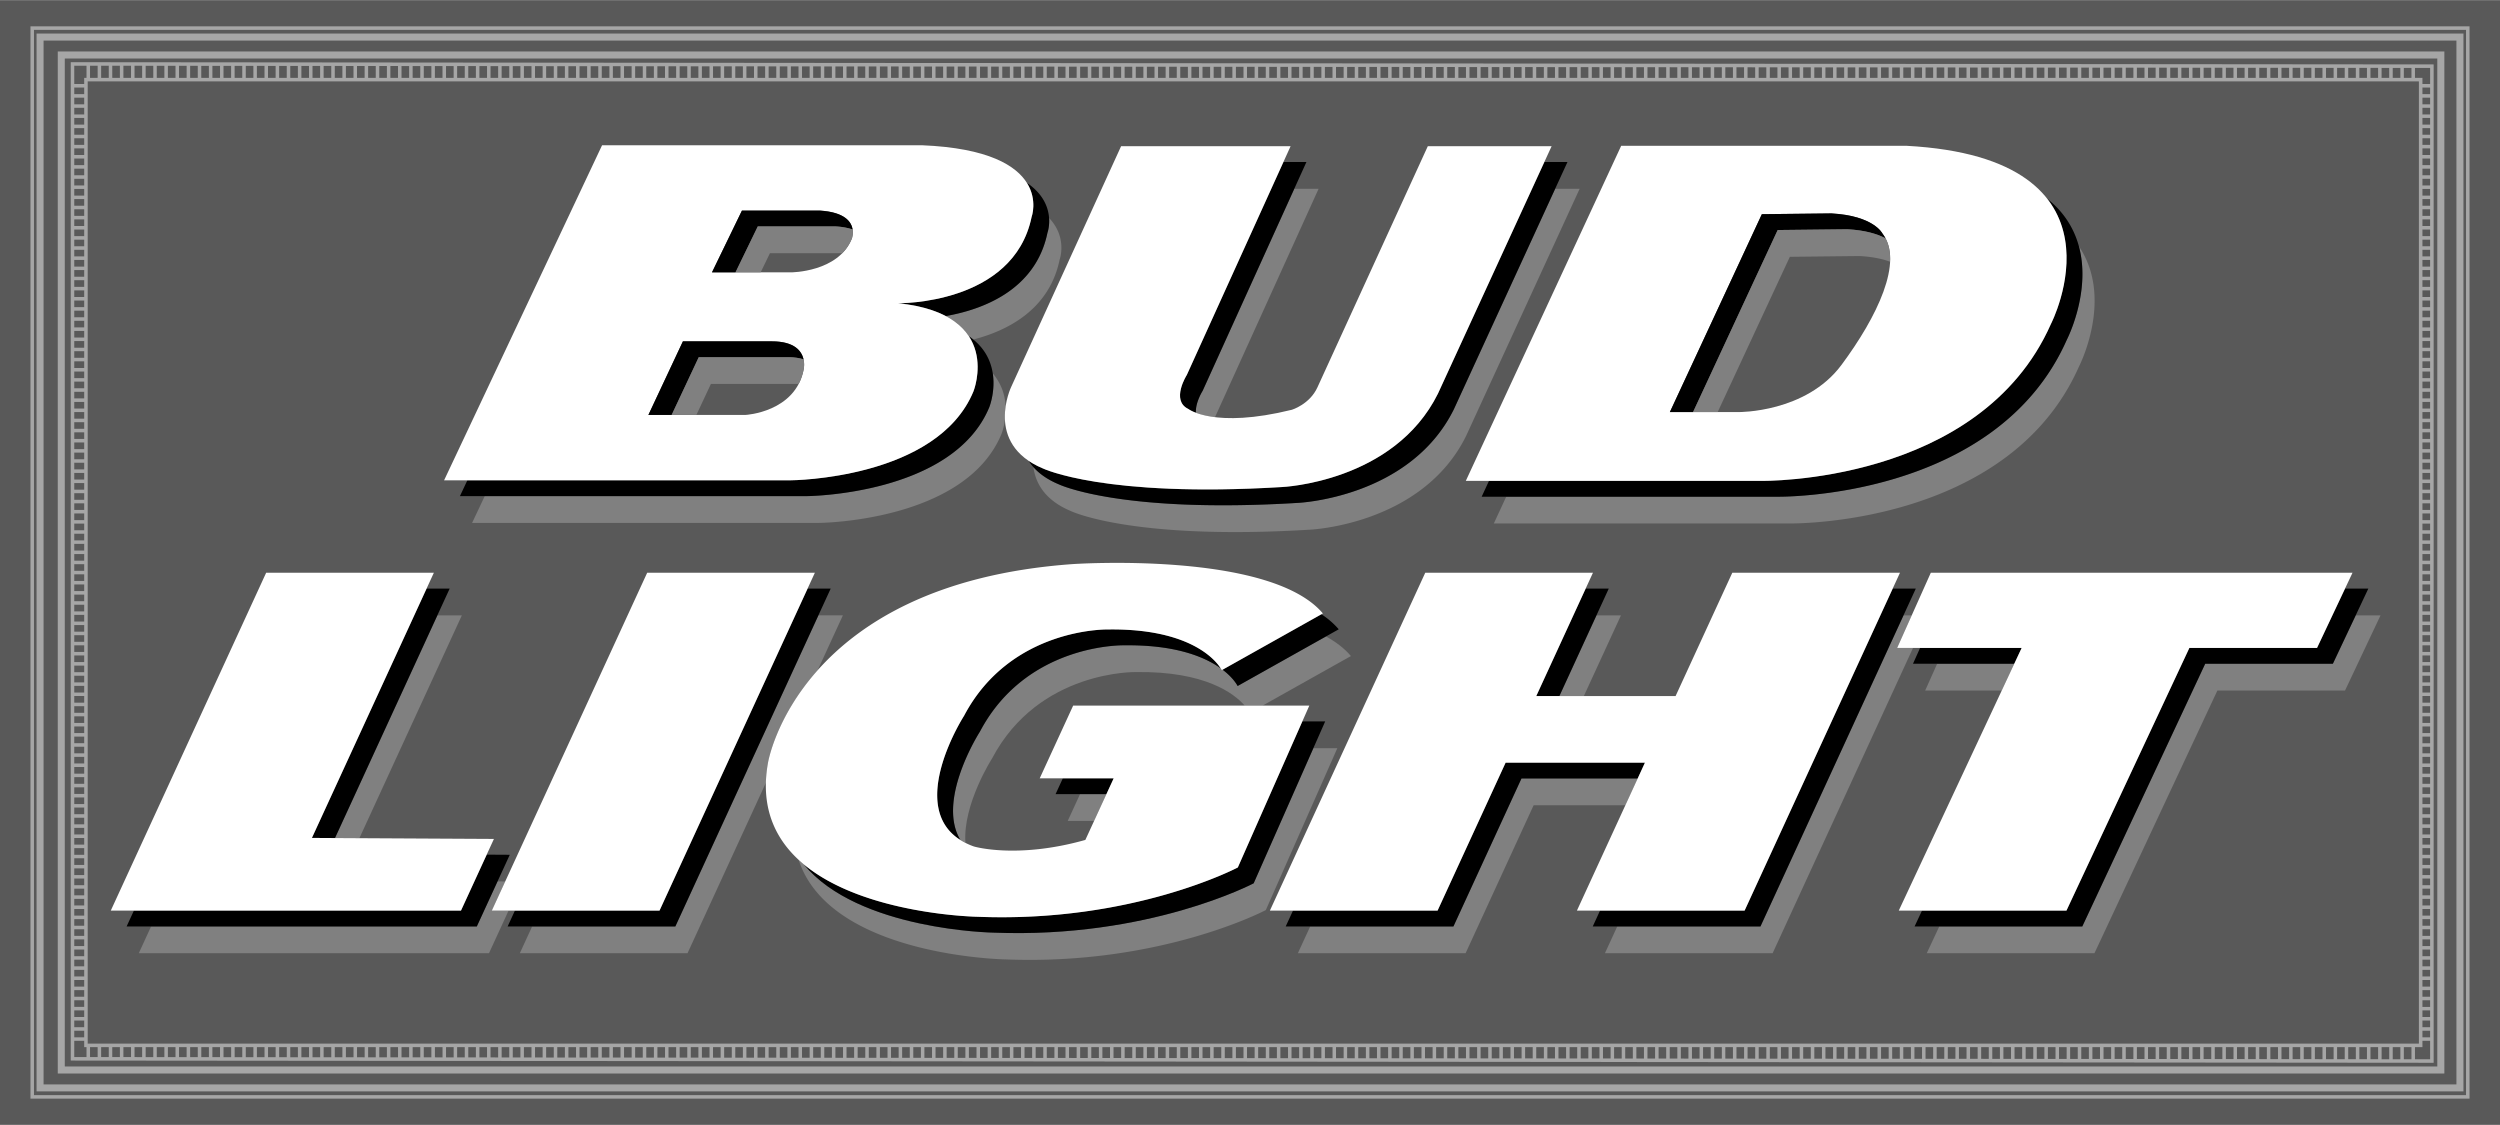 <svg xmlns="http://www.w3.org/2000/svg" width="2500" height="1125" viewBox="0 0 129.604 58.309"><path fill="#595959" d="M0 0h129.604v58.309H0z"/><path fill="#a6a6a6" d="M1.579 1.359h126.445v55.59H1.579z"/><path d="M127.843 56.767H1.761V1.542h126.082v55.225z" fill="#595959"/><path fill="#a6a6a6" d="M1.895 1.733H127.71v54.842H1.895z"/><path d="M127.345 56.211H2.259V2.098h125.086v54.113z" fill="#595959"/><path fill="#a6a6a6" d="M2.995 2.662h123.724v52.984H2.995z"/><path d="M126.354 55.282H3.359V3.027h122.995v52.255z" fill="#595959"/><path fill="#a6a6a6" d="M126.164 3.334L3.667 3.218v51.757l122.497.115z"/><path d="M125.981 4.35h-.398v-.319h-.387v-.515h.785v.834zM125.583 53.427h.398v.343h-.398v-.343zM125.583 53.244V52.9h.398v.344h-.398zM125.583 52.718v-.343h.398v.343h-.398zM125.583 52.192v-.342h.398v.343h-.398zM125.583 51.667v-.344h.398v.344h-.398zM125.583 51.142v-.344h.398v.344h-.398zM125.583 50.615v-.343h.398v.343h-.398zM125.583 50.09v-.344h.398v.344h-.398zM125.583 49.564v-.344h.398v.344h-.398zM125.583 49.038v-.344h.398v.344h-.398zM125.583 48.512v-.343h.398v.343h-.398zM125.583 47.986v-.343h.398v.343h-.398zM125.583 47.461v-.344h.398v.344h-.398zM125.583 46.935v-.343h.398v.343h-.398zM125.583 46.409v-.344h.398v.344h-.398zM125.583 45.884v-.344h.398v.344h-.398zM125.583 45.357v-.343h.398v.343h-.398zM125.583 44.832v-.344h.398v.344h-.398zM125.583 44.307v-.344h.398v.344h-.398zM125.583 43.78v-.343h.398v.343h-.398zM125.583 43.255v-.343h.398v.343h-.398zM125.583 42.729v-.344h.398v.344h-.398zM125.583 42.203v-.344h.398v.344h-.398zM125.583 41.678v-.344h.398v.344h-.398zM125.583 41.152v-.343h.398v.343h-.398zM125.583 40.626v-.344h.398v.344h-.398zM125.583 40.101v-.344h.398v.344h-.398zM125.583 39.574v-.343h.398v.343h-.398zM125.583 39.049v-.344h.398v.344h-.398zM125.583 38.523v-.343h.398v.344h-.398zM125.583 37.997v-.343h.398v.343h-.398zM125.583 37.472v-.344h.398v.344h-.398zM125.583 36.946v-.343h.398v.343h-.398zM125.583 36.42v-.343h.398v.343h-.398zM125.583 35.895v-.344h.398v.344h-.398zM125.583 35.369v-.344h.398v.344h-.398zM125.583 34.843v-.344h.398v.344h-.398zM125.583 34.317v-.344h.398v.344h-.398zM125.583 33.791v-.343h.398v.343h-.398zM125.583 33.266v-.344h.398v.344h-.398zM125.583 32.74v-.343h.398v.343h-.398zM125.583 32.214v-.343h.398v.343h-.398zM125.583 31.688v-.344h.398v.344h-.398zM125.583 31.162v-.343h.398v.343h-.398zM125.583 30.637v-.344h.398v.344h-.398zM125.583 30.111v-.344h.398v.344h-.398zM125.583 29.585v-.343h.398v.343h-.398zM125.583 29.06v-.344h.398v.344h-.398zM125.583 28.534v-.344h.398v.344h-.398zM125.583 28.008v-.343h.398v.343h-.398zM125.583 27.482v-.344h.398v.344h-.398zM125.583 26.957v-.343h.398v.343h-.398zM125.583 26.431v-.343h.398v.343h-.398zM125.583 25.905v-.344h.398v.344h-.398zM125.583 25.379v-.343h.398v.343h-.398zM125.583 24.854v-.344h.398v.343h-.398zM125.583 24.328v-.344h.398v.344h-.398zM125.583 23.802v-.344h.398v.344h-.398zM125.583 23.276v-.344h.398v.344h-.398zM125.583 22.75v-.343h.398v.343h-.398zM125.583 22.225v-.343h.398v.343h-.398zM125.583 21.699v-.344h.398v.344h-.398zM125.583 21.173v-.343h.398v.343h-.398zM125.583 20.647v-.343h.398v.343h-.398zM125.583 20.122v-.344h.398v.344h-.398zM125.583 19.596v-.343h.398v.343h-.398zM125.583 19.07v-.343h.398v.343h-.398zM125.583 18.544v-.343h.398v.343h-.398zM125.583 18.019v-.344h.398v.344h-.398zM125.583 17.493v-.344h.398v.344h-.398zM125.583 16.967v-.343h.398v.343h-.398zM125.583 16.441v-.343h.398v.343h-.398zM125.583 15.916v-.344h.398v.344h-.398zM125.583 15.39v-.343h.398v.343h-.398zM125.583 14.864v-.343h.398v.343h-.398zM125.583 14.339v-.344h.398v.344h-.398zM125.583 13.813v-.343h.398v.343h-.398zM125.583 13.287v-.344h.398v.344h-.398zM125.583 12.761v-.343h.398v.343h-.398zM125.583 12.236v-.344h.398v.344h-.398zM125.583 11.71v-.344h.398v.344h-.398zM125.583 11.184v-.343h.398v.343h-.398zM125.583 10.658v-.343h.398v.343h-.398zM125.583 10.133v-.344h.398v.344h-.398zM125.583 9.607v-.343h.398v.343h-.398zM125.583 9.081v-.343h.398v.343h-.398zM125.583 8.556v-.344h.398v.344h-.398zM125.583 8.03v-.344h.398v.344h-.398zM125.583 7.504V7.16h.398v.344h-.398zM125.583 6.978v-.343h.398v.343h-.398zM125.583 6.453v-.344h.398v.344h-.398zM125.583 5.927v-.344h.398v.344h-.398zM125.583 5.401v-.343h.398v.343h-.398zM125.583 4.875v-.343h.398v.343h-.398zM124.619 4.031v-.516h.395v.516h-.395zM124.438 4.031h-.395v-.517h.395v.517zM123.86 4.031h-.395v-.517h.395v.517zM123.284 4.031h-.395v-.518h.395v.518zM122.707 4.031h-.395v-.518h.395v.518zM122.13 4.031h-.394v-.519h.394v.519zM121.554 4.031h-.395v-.52h.395v.52zM120.978 4.031h-.395v-.52h.395v.52zM120.4 4.031h-.395v-.52h.395v.52zM119.824 4.031h-.394V3.51h.394v.521zM119.247 4.031h-.394V3.51h.394v.521zM118.671 4.031h-.395v-.522h.395v.522zM118.094 4.031h-.395v-.523h.395v.523zM117.518 4.031h-.395v-.523h.395v.523zM116.94 4.031h-.395v-.524h.395v.524zM116.364 4.031h-.395v-.524h.395v.524zM115.787 4.031h-.395v-.525h.395v.525zM115.211 4.031h-.395v-.525h.395v.525zM114.634 4.031h-.395v-.526h.395v.526zM114.058 4.031h-.395v-.527h.395v.527zM113.48 4.031h-.394v-.527h.394v.527zM112.904 4.031h-.395v-.528h.395v.528zM112.327 4.031h-.394v-.528h.394v.528zM111.751 4.031h-.395v-.529h.395v.529zM111.174 4.031h-.394v-.529h.394v.529zM110.598 4.031h-.395v-.53l.395.001v.529zM110.021 4.031h-.394v-.53h.394v.53zM109.444 4.031h-.395V3.5h.395v.531zM108.867 4.031h-.394V3.5h.394v.531zM108.291 4.031h-.395v-.532h.395v.532zM107.714 4.031h-.394v-.532h.394v.532zM107.138 4.031h-.395v-.533h.395v.533zM106.561 4.031h-.394v-.533h.394v.533zM105.984 4.031h-.395v-.534h.395v.534zM105.407 4.031h-.394v-.535h.394v.535zM104.831 4.031h-.395v-.535h.395v.535zM104.254 4.031h-.394v-.536h.394v.536zM103.678 4.031h-.395v-.536h.395v.536zM103.101 4.031h-.394v-.537h.394v.537zM102.524 4.031h-.395v-.537h.395v.537zM101.947 4.031h-.394v-.538h.394v.538zM101.371 4.031h-.395v-.539l.395.001v.538zM100.795 4.031h-.395v-.539h.395v.539zM100.218 4.031h-.395v-.54h.395v.54zM99.641 4.031h-.394v-.54h.394v.54zM99.064 4.031h-.394V3.49h.395v.541zM98.488 4.031h-.394V3.49h.394v.541zM97.911 4.031h-.395v-.542h.395v.542zM97.334 4.031h-.394v-.542h.394v.542zM96.758 4.031h-.395v-.543h.395v.543zM96.181 4.031h-.394v-.544h.394v.544zM95.604 4.031h-.394v-.544h.395v.544zM95.028 4.031h-.395v-.545h.395v.545zM94.451 4.031h-.395v-.545h.395v.545zM93.875 4.031h-.395v-.546h.394v.546zM93.298 4.031h-.395v-.546h.395v.546zM92.722 4.031h-.395v-.547h.395v.547zM92.145 4.031h-.395v-.547h.395v.547zM91.568 4.031h-.395v-.548h.395v.548zM90.991 4.031h-.395v-.549l.395.001v.548zM90.415 4.031h-.395v-.549h.395v.549zM89.838 4.031h-.395v-.55h.395v.55zM89.262 4.031h-.395v-.55h.395v.55zM88.685 4.031h-.395V3.48h.395v.551zM88.108 4.031h-.394V3.48h.394v.551zM87.531 4.031h-.394v-.552h.394v.552zM86.955 4.031h-.395v-.552l.395.001v.551zM86.378 4.031h-.394v-.552h.394v.552zM85.802 4.031h-.395v-.553h.395v.553zM85.225 4.031h-.394v-.554h.394v.554zM84.648 4.031h-.395v-.554h.395v.554zM84.071 4.031h-.395v-.555h.395v.555zM83.495 4.031H83.1v-.555h.395v.555zM82.918 4.031h-.395v-.556h.395v.556zM82.342 4.031h-.395v-.556h.395v.556zM81.765 4.031h-.394v-.557h.394v.557zM81.188 4.031h-.395v-.557h.395v.557zM80.612 4.031h-.394v-.558h.394v.558zM80.035 4.031h-.395v-.559h.395v.559zM79.458 4.031h-.394v-.56h.394v.56zM78.882 4.031h-.395v-.56h.395v.56zM78.305 4.031h-.394v-.56h.394v.56zM77.729 4.031h-.395V3.47l.395.001v.56zM77.151 4.031h-.394V3.47h.394v.561zM76.575 4.031h-.395v-.562h.395v.562zM75.998 4.031h-.394v-.562h.394v.562zM75.422 4.031h-.395v-.563h.395v.563zM74.845 4.031h-.394v-.564h.394v.564zM74.269 4.031h-.395v-.564h.395v.564zM73.691 4.031h-.394v-.565h.394v.565zM73.115 4.031h-.395v-.565h.395v.565zM72.539 4.031h-.394v-.566h.394v.566zM71.962 4.031h-.395v-.566h.395v.566zM71.385 4.031h-.394v-.567h.394v.567zM70.809 4.031h-.395v-.567h.395v.567zM70.232 4.031h-.394v-.568h.394v.568zM69.655 4.031h-.395v-.569h.395v.569zM69.079 4.031h-.395v-.569h.395v.569zM68.502 4.031h-.395v-.57h.395v.57zM67.925 4.031h-.394v-.57h.394v.57zM67.349 4.031h-.395V3.46l.395.001v.57zM66.772 4.031h-.395V3.46h.395v.571zM66.195 4.031H65.8v-.572h.395v.572zM65.619 4.031h-.395v-.573h.395v.573zM65.042 4.031h-.395v-.573h.395v.573zM64.465 4.031h-.394v-.573h.394v.573zM63.889 4.031h-.395v-.574h.395v.574zM63.312 4.031h-.394v-.574h.394v.574zM62.735 4.031h-.395v-.575h.395v.575zM62.159 4.031h-.395v-.576h.395v.576zM61.582 4.031h-.395v-.576h.395v.576zM61.005 4.031h-.395v-.577h.395v.577zM60.429 4.031h-.395v-.577h.395v.577zM59.852 4.031h-.395v-.578h.395v.578zM59.275 4.031h-.395v-.578h.395v.578zM58.698 4.031h-.395v-.579h.395v.579zM58.122 4.031h-.395v-.58l.395.001v.579zM57.545 4.031h-.395v-.58h.395v.58zM56.968 4.031h-.394V3.45h.394v.581zM56.391 4.031h-.394V3.45h.394v.581zM55.814 4.031h-.394v-.582h.395v.582zM55.238 4.031h-.395v-.582h.395v.582zM54.661 4.031h-.395v-.583h.395v.583zM54.084 4.031h-.394v-.583h.395v.583zM53.508 4.031h-.395v-.584h.395v.584zM52.931 4.031h-.395v-.584h.395v.584zM52.354 4.031h-.395v-.585h.395v.585zM51.777 4.031h-.395v-.586h.395v.586zM51.201 4.031h-.395v-.586h.395v.586zM50.624 4.031h-.395v-.587h.395v.587zM50.047 4.031h-.395v-.587h.395v.587zM49.471 4.031h-.395v-.588h.395v.588zM48.894 4.031h-.395v-.588h.395v.588zM48.317 4.031h-.395v-.589h.395v.589zM47.74 4.031h-.395v-.59h.395v.59zM47.164 4.031h-.395v-.59h.395v.59zM46.587 4.031h-.395V3.44h.395v.591zM46.01 4.031h-.395V3.44h.395v.591zM45.433 4.031h-.394v-.592h.394v.592zM44.856 4.031h-.395v-.592h.395v.592zM44.28 4.031h-.395v-.593h.395v.593zM43.703 4.031h-.395v-.593h.395v.593zM43.126 4.031h-.395v-.593h.395v.593zM42.55 4.031h-.395v-.594h.395v.594zM41.973 4.031h-.395v-.595h.395v.595zM41.396 4.031h-.395v-.595h.395v.595zM40.819 4.031h-.395v-.596h.395v.596zM40.243 4.031h-.395v-.596h.395v.596zM39.666 4.031h-.395v-.597h.395v.597zM39.089 4.031h-.394v-.597h.394v.597zM38.512 4.031h-.394v-.598h.394v.598zM37.936 4.031h-.395v-.598h.395v.598zM37.359 4.031h-.395v-.6h.395v.6zM36.782 4.031h-.395v-.6h.395v.6zM36.205 4.031h-.395v-.6h.395v.6zM35.629 4.031h-.395V3.43h.395v.601zM35.052 4.031h-.395V3.43h.395v.601zM34.475 4.031h-.395v-.602h.395v.602zM33.898 4.031h-.395v-.602h.395v.602zM33.322 4.031h-.395v-.603h.395v.603zM32.745 4.031h-.395v-.604h.395v.604zM32.168 4.031h-.395v-.604h.395v.604zM31.592 4.031h-.395v-.605h.395v.605zM31.015 4.031h-.395v-.605h.395v.605zM30.438 4.031h-.395v-.606h.395v.606zM29.861 4.031h-.395v-.606h.395v.606zM29.285 4.031h-.395v-.607h.395v.607zM28.708 4.031h-.395v-.607h.395v.607zM28.131 4.031h-.395v-.608h.395v.608zM27.554 4.031h-.394v-.608h.394v.608zM26.978 4.031h-.395v-.609h.395v.609zM26.401 4.031h-.395v-.61h.395v.61zM25.824 4.031h-.394v-.61h.395v.61zM25.248 4.031h-.395V3.42h.395v.611zM24.671 4.031h-.395V3.42h.395v.611zM24.094 4.031h-.395v-.612h.395v.612zM23.517 4.031h-.395v-.613h.395v.613zM22.94 4.031h-.395v-.613h.395v.613zM22.363 4.031h-.394v-.614h.394v.614zM21.787 4.031h-.395v-.614h.395v.614zM21.21 4.031h-.395v-.614h.395v.614zM20.633 4.031h-.395v-.615h.395v.615zM20.057 4.031h-.395v-.615h.395v.615zM19.48 4.031h-.395v-.616h.395v.616zM18.903 4.031h-.395v-.617h.395v.617zM18.326 4.031h-.395v-.617h.395v.617zM17.75 4.031h-.395v-.618h.395v.618zM17.173 4.031h-.395v-.618h.395v.618zM16.596 4.031h-.395v-.619h.395v.619zM16.02 4.031h-.395v-.62h.395v.62zM15.443 4.031h-.395v-.62h.395v.62zM14.866 4.031h-.395V3.41h.395v.621zM14.289 4.031h-.395V3.41h.395v.621zM13.713 4.031h-.395v-.622h.395v.622zM13.136 4.031h-.395v-.622h.395v.622zM12.559 4.031h-.395v-.623h.395v.623zM11.982 4.031h-.395v-.623h.395v.623zM11.406 4.031h-.395v-.624h.395v.624zM10.829 4.031h-.395v-.624h.395v.624zM10.252 4.031h-.395v-.625h.395v.625zM9.675 4.031h-.394v-.626h.394v.626zM9.099 4.031h-.395v-.626h.395v.626zM8.522 4.031h-.395v-.627h.395v.627zM7.945 4.031h-.394v-.627h.395v.627zM7.368 4.031h-.394v-.628h.395v.628zM6.792 4.031h-.395v-.628h.395v.628zM6.215 4.031H5.82v-.629h.395v.629zM5.638 4.031h-.394v-.629h.395v.629zM5.062 4.031h-.395v-.63h.395v.63zM5.062 54.277v.516h-.395v-.516h.395zM5.244 54.277h.395v.517h-.395v-.517zM5.82 54.277h.395v.517H5.82v-.517zM6.397 54.277h.395v.518h-.395v-.518zM6.974 54.277h.395v.519l-.395-.001v-.518zM7.551 54.277h.395v.519h-.395v-.519zM8.127 54.277h.395v.52l-.395-.001v-.519zM8.704 54.277h.395v.52h-.395v-.52zM9.281 54.277h.394v.521l-.394-.001v-.52zM9.857 54.277h.395v.521h-.395v-.521zM10.435 54.277h.395v.521h-.395v-.521zM11.011 54.277h.395v.521h-.395v-.521zM11.588 54.277h.395v.523h-.395v-.523zM12.165 54.277h.395v.523l-.395-.001v-.522zM12.741 54.277h.395v.523h-.395v-.523zM13.318 54.277h.395v.524h-.395v-.524zM13.895 54.277h.395v.524h-.395v-.524zM14.472 54.277h.395v.525h-.395v-.525zM15.048 54.277h.395v.526h-.395v-.526zM15.625 54.277h.395v.526h-.395v-.526zM16.202 54.277h.395v.526h-.395v-.526zM16.778 54.277h.395v.527h-.395v-.527zM17.355 54.277h.395v.528h-.395v-.528zM17.932 54.277h.395v.528h-.395v-.528zM18.509 54.277h.395v.529l-.395-.001v-.528zM19.085 54.277h.395v.529h-.395v-.529zM19.662 54.277h.395v.53h-.395v-.53zM20.239 54.277h.395v.53h-.395v-.53zM20.815 54.277h.395v.531h-.395v-.531zM21.393 54.277h.395v.532h-.395v-.532zM21.969 54.277h.394v.532h-.394v-.532zM22.546 54.277h.395v.533l-.395-.001v-.532zM23.123 54.277h.395v.533h-.395v-.533zM23.699 54.277h.395v.534h-.395v-.534zM24.276 54.277h.395v.535h-.395v-.535zM24.853 54.277h.395v.535h-.395v-.535zM25.43 54.277h.395v.536l-.395-.001v-.535zM26.006 54.277h.395v.536h-.395v-.536zM26.583 54.277h.395v.536h-.395v-.536zM27.16 54.277h.394v.537h-.394v-.537zM27.736 54.277h.395v.538l-.395-.001v-.537zM28.313 54.277h.395v.539h-.395v-.539zM28.89 54.277h.395v.539h-.395v-.539zM29.467 54.277h.395v.539h-.395v-.539zM30.043 54.277h.395v.54h-.395v-.54zM30.62 54.277h.395v.54h-.395v-.54zM31.197 54.277h.395v.541h-.395v-.541zM31.773 54.277h.395v.542l-.395-.001v-.541zM32.351 54.277h.395v.542h-.395v-.542zM32.927 54.277h.395v.543h-.395v-.543zM33.504 54.277h.395v.543h-.395v-.543zM34.081 54.277h.395v.544h-.395v-.544zM34.657 54.277h.395v.544h-.395v-.544zM35.234 54.277h.395v.545h-.395v-.545zM35.811 54.277h.395v.546l-.395-.001v-.545zM36.388 54.277h.395v.546h-.395v-.546zM36.964 54.277h.395v.547h-.395v-.547zM37.541 54.277h.395v.547h-.395v-.547zM38.118 54.277h.394v.548l-.394-.001v-.547zM38.695 54.277h.394v.548h-.394v-.548zM39.271 54.277h.395v.549l-.395-.001v-.548zM39.848 54.277h.395v.549h-.395v-.549zM40.425 54.277h.395v.55h-.395v-.55zM41.001 54.277h.395v.551l-.395-.001v-.55zM41.578 54.277h.395v.551h-.395v-.551zM42.155 54.277h.395v.552l-.395-.001v-.551zM42.732 54.277h.395v.552h-.395v-.552zM43.309 54.277h.395v.553h-.395v-.553zM43.885 54.277h.395v.553h-.395v-.553zM44.462 54.277h.395v.554h-.395v-.554zM45.039 54.277h.394v.555l-.394-.001v-.554zM45.615 54.277h.395v.555h-.395v-.555zM46.192 54.277h.395v.556l-.395-.001v-.555zM46.769 54.277h.395v.556h-.395v-.556zM47.346 54.277h.395v.556h-.395v-.556zM47.922 54.277h.395v.557h-.395v-.557zM48.499 54.277h.395v.558l-.395-.001v-.557zM49.076 54.277h.395v.559l-.395-.001v-.558zM49.652 54.277h.395v.559h-.395v-.559zM50.229 54.277h.395v.56l-.395-.001v-.559zM50.806 54.277h.395v.56h-.395v-.56zM51.383 54.277h.395v.561l-.395-.001v-.56zM51.959 54.277h.395v.561h-.395v-.561zM52.536 54.277h.395v.562h-.395v-.562zM53.113 54.277h.395v.562h-.395v-.562zM53.69 54.277h.395v.562h-.395v-.562zM54.267 54.277h.395v.563h-.395v-.563zM54.843 54.277h.395v.563h-.395v-.563zM55.42 54.277h.395v.564l-.395-.001v-.563zM55.997 54.277h.394v.564h-.394v-.564zM56.574 54.277h.394v.565h-.394v-.565zM57.15 54.277h.395v.565h-.395v-.565zM57.727 54.277h.395v.566l-.395-.001v-.565zM58.304 54.277h.395v.567h-.395v-.567zM58.88 54.277h.395v.567h-.395v-.567zM59.457 54.277h.395v.568l-.395-.001v-.567zM60.034 54.277h.395v.568h-.395v-.568zM60.611 54.277h.395v.569l-.395-.001v-.568zM61.188 54.277h.395v.569h-.395v-.569zM61.764 54.277h.395v.57h-.395v-.57zM62.341 54.277h.395v.57h-.395v-.57zM62.918 54.277h.394v.571h-.394v-.571zM63.494 54.277h.395v.571h-.395v-.571zM64.071 54.277h.394v.572h-.394v-.572zM64.647 54.277h.395v.573l-.395-.001v-.572zM65.225 54.277h.395v.573h-.395v-.573zM65.801 54.277h.395v.574h-.395v-.574zM66.378 54.277h.395v.574h-.395v-.574zM66.954 54.277h.395v.575h-.395v-.575zM67.531 54.277h.394v.575h-.394v-.575zM68.107 54.277h.395v.576l-.395-.001v-.575zM68.685 54.277h.395v.577h-.395v-.577zM69.261 54.277h.395v.577h-.395v-.577zM69.838 54.277h.394v.578l-.394-.001v-.577zM70.414 54.277h.395v.579h-.395v-.579zM70.991 54.277h.394v.579h-.394v-.579zM71.567 54.277h.395v.579h-.395v-.579zM72.145 54.277h.394v.58l-.394-.001v-.579zM72.721 54.277h.395v.581h-.395v-.581zM73.298 54.277h.394v.581h-.394v-.581zM73.874 54.277h.395v.582l-.395-.001v-.581zM74.451 54.277h.394v.582h-.394v-.582zM75.027 54.277h.395v.583h-.395v-.583zM75.604 54.277h.394v.583h-.394v-.583zM76.181 54.277h.395v.584l-.395-.001v-.583zM76.757 54.277h.394v.584h-.394v-.584zM77.334 54.277h.395v.585h-.395v-.585zM77.911 54.277h.394v.586l-.394-.001v-.585zM78.487 54.277h.395v.586h-.395v-.586zM79.064 54.277h.394v.587h-.394v-.587zM79.641 54.277h.395v.587h-.395v-.587zM80.218 54.277h.394v.588h-.394v-.588zM80.794 54.277h.395v.588h-.395v-.588zM81.371 54.277h.394v.589l-.394-.001v-.588zM81.947 54.277h.395v.589h-.395v-.589zM82.523 54.277h.395v.59h-.395v-.59zM83.101 54.277h.395v.591l-.395-.001v-.59zM83.677 54.277h.395v.591h-.395v-.591zM84.254 54.277h.395v.591h-.395v-.591zM84.831 54.277h.394v.592h-.394v-.592zM85.407 54.277h.395v.593l-.395-.001v-.592zM85.984 54.277h.394v.593h-.394v-.593zM86.561 54.277h.395v.594h-.395v-.594zM87.137 54.277h.394v.595l-.394-.001v-.594zM87.714 54.277h.394v.595h-.394v-.595zM88.29 54.277h.395v.596l-.395-.001v-.595zM88.867 54.277h.395v.596h-.395v-.596zM89.443 54.277h.395v.597h-.395v-.597zM90.021 54.277h.395v.597h-.395v-.597zM90.597 54.277h.395v.598l-.395-.001v-.597zM91.174 54.277h.395v.598h-.395v-.598zM91.75 54.277h.395v.599h-.395v-.599zM92.327 54.277h.395v.599h-.395v-.599zM92.903 54.277h.395v.6h-.395v-.6zM93.48 54.277h.394v.601l-.394-.001v-.6zM94.057 54.277h.395v.601h-.395v-.601zM94.634 54.277h.395v.602l-.395-.001v-.601zM95.21 54.277h.395v.602h-.395v-.602zM95.787 54.277h.394v.603h-.394v-.603zM96.363 54.277h.395v.603h-.395v-.603zM96.94 54.277h.394v.604h-.394v-.604zM97.517 54.277h.395v.604l-.395-.001v-.603zM98.094 54.277h.394v.604h-.394v-.604zM98.67 54.277h.395v.605h-.395v-.605zM99.247 54.277h.394v.605h-.394v-.605zM99.823 54.277h.395v.606l-.395-.001v-.605zM100.4 54.277h.395v.607h-.395v-.607zM100.977 54.277h.395v.607h-.395v-.607zM101.554 54.277h.394v.608l-.394-.001v-.607zM102.13 54.277h.395v.608h-.395v-.608zM102.707 54.277h.394v.609l-.394-.001v-.608zM103.283 54.277h.395v.609h-.395v-.609zM103.86 54.277h.394v.61l-.394-.001v-.609zM104.437 54.277h.395v.61h-.395v-.61zM105.014 54.277h.394v.611h-.394v-.611zM105.59 54.277h.395v.611h-.395v-.611zM106.167 54.277h.394v.612h-.394v-.612zM106.743 54.277h.395v.613l-.395-.001v-.612zM107.32 54.277h.394v.613h-.394v-.613zM107.896 54.277h.395v.614h-.395v-.614zM108.473 54.277h.394v.614h-.394v-.614zM109.05 54.277h.395v.615h-.395v-.615zM109.626 54.277h.394v.615h-.394v-.615zM110.203 54.277h.395v.616h-.395v-.616zM110.78 54.277h.394v.617l-.394-.001v-.616zM111.356 54.277h.395v.617h-.395v-.617zM111.933 54.277h.394v.618h-.394v-.618zM112.51 54.277h.395v.618h-.395v-.618zM113.086 54.277h.394v.619l-.394-.001v-.618zM113.663 54.277h.395v.619h-.395v-.619zM114.239 54.277h.395v.62l-.395-.001v-.619zM114.816 54.277h.395v.62h-.395v-.62zM115.393 54.277h.395v.621h-.395v-.621zM115.97 54.277h.395v.622l-.395-.001v-.621zM116.546 54.277h.395v.622h-.395v-.622zM117.123 54.277h.395v.623l-.395-.001v-.622zM117.699 54.277h.395v.623h-.395v-.623zM118.276 54.277h.395v.624l-.395-.001v-.623zM118.853 54.277h.394v.624h-.394v-.624zM119.43 54.277h.394v.625h-.394v-.625zM120.006 54.277h.395v.626l-.395-.001v-.625zM120.583 54.277h.395v.626h-.395v-.626zM121.159 54.277h.395v.626h-.395v-.626zM121.736 54.277h.394v.627h-.394v-.627zM122.312 54.277h.395v.628l-.395-.001v-.627zM122.89 54.277h.395v.628h-.395v-.628zM123.466 54.277h.395v.629h-.395v-.629zM124.043 54.277h.395v.63l-.395-.001v-.629zM124.619 54.277h.395v.63h-.395v-.63zM4.546 54.095V4.214H125.4v49.881H4.546zM4.484 3.401v.63h-.12v.319H3.85v-.949h.634zM4.364 53.77H3.85v-.343h.515v.343zM4.364 53.244H3.85V52.9h.515v.344zM4.364 52.718H3.85v-.343h.515v.343zM4.364 52.192H3.85v-.343h.515v.343zM4.364 51.667H3.85v-.344h.515v.344zM4.364 51.142H3.85v-.344h.515v.344zM4.364 50.615H3.85v-.343h.515v.343zM4.364 50.09H3.85v-.344h.515v.344zM4.364 49.564H3.85v-.344h.515v.344zM4.364 49.038H3.85v-.344h.515v.344zM4.364 48.512H3.85v-.343h.515v.343zM4.364 47.986H3.85v-.343h.515v.343zM4.364 47.461H3.85v-.344h.515v.344zM4.364 46.935H3.85v-.343h.515v.343zM4.364 46.409H3.85v-.344h.515v.344zM4.364 45.884H3.85v-.344h.515v.344zM4.364 45.357H3.85v-.343h.515v.343zM4.364 44.832H3.85v-.344h.515v.344zM4.364 44.307H3.85v-.344h.515v.344zM4.364 43.78H3.85v-.343h.515v.343zM4.364 43.255H3.85v-.343h.515v.343zM4.364 42.729H3.85v-.344h.515v.344zM4.364 42.203H3.85v-.344h.515v.344zM4.364 41.678H3.85v-.344h.515v.344zM4.364 41.152H3.85v-.343h.515v.343zM4.364 40.626H3.85v-.344h.515v.344zM4.364 40.101H3.85v-.344h.515v.344zM4.364 39.574H3.85v-.343h.515v.343zM4.364 39.049H3.85v-.344h.515v.344zM4.364 38.523H3.85v-.344h.515v.344zM4.364 37.997H3.85v-.343h.515v.343zM4.364 37.472H3.85v-.344h.515v.344zM4.364 36.946H3.85v-.343h.515v.343zM4.364 36.42H3.85v-.343h.515v.343zM4.364 35.895H3.85v-.344h.515v.344zM4.364 35.369H3.85v-.344h.515v.344zM4.364 34.843H3.85v-.344h.515v.344zM4.364 34.317H3.85v-.344h.515v.344zM4.364 33.791H3.85v-.343h.515v.343zM4.364 33.266H3.85v-.344h.515v.344zM4.364 32.74H3.85v-.343h.515v.343zM4.364 32.214H3.85v-.343h.515v.343zM4.364 31.688H3.85v-.344h.515v.344zM4.364 31.162H3.85v-.343h.515v.343zM4.364 30.637H3.85v-.344h.515v.344zM4.364 30.111H3.85v-.344h.515v.344zM4.364 29.585H3.85v-.343h.515v.343zM4.364 29.06H3.85v-.344h.515v.344zM4.364 28.534H3.85v-.344h.515v.344zM4.364 28.008H3.85v-.343h.515v.343zM4.364 27.482H3.85v-.344h.515v.344zM4.364 26.957H3.85v-.343h.515v.343zM4.364 26.431H3.85v-.343h.515v.343zM4.364 25.905H3.85v-.344h.515v.344zM4.364 25.379H3.85v-.343h.515v.343zM4.364 24.854H3.85v-.343h.515v.343zM4.364 24.328H3.85v-.344h.515v.344zM4.364 23.802H3.85v-.344h.515v.344zM4.364 23.276H3.85v-.344h.515v.344zM4.364 22.75H3.85v-.343h.515v.343zM4.364 22.225H3.85v-.343h.515v.343zM4.364 21.699H3.85v-.344h.515v.344zM4.364 21.173H3.85v-.343h.515v.343zM4.364 20.647H3.85v-.343h.515v.343zM4.364 20.122H3.85v-.344h.515v.344zM4.364 19.596H3.85v-.343h.515v.343zM4.364 19.07H3.85v-.343h.515v.343zM4.364 18.544H3.85v-.343h.515v.343zM4.364 18.019H3.85v-.344h.515v.344zM4.364 17.493H3.85v-.344h.515v.344zM4.364 16.967H3.85v-.343h.515v.343zM4.364 16.441H3.85v-.343h.515v.343zM4.364 15.916H3.85v-.344h.515v.344zM4.364 15.39H3.85v-.343h.515v.343zM4.364 14.864H3.85v-.343h.515v.343zM4.364 14.339H3.85v-.344h.515v.344zM4.364 13.813H3.85v-.343h.515v.343zM4.364 13.287H3.85v-.344h.515v.344zM4.364 12.761H3.85v-.343h.515v.343zM4.364 12.236H3.85v-.344h.515v.344zM4.364 11.71H3.85v-.344h.515v.344zM4.364 11.184H3.85v-.343h.515v.343zM4.364 10.658H3.85v-.343h.515v.343zM4.364 10.133H3.85v-.344h.515v.344zM4.364 9.607H3.85v-.343h.515v.343zM4.364 9.081H3.85v-.343h.515v.343zM4.364 8.556H3.85v-.344h.515v.344zM4.364 8.03H3.85v-.344h.515v.344zM4.364 7.504H3.85V7.16h.515v.344zM4.364 6.978H3.85v-.343h.515v.343zM4.364 6.453H3.85v-.344h.515v.344zM4.364 5.927H3.85v-.344h.515v.344zM4.364 5.401H3.85v-.343h.515v.343zM4.364 4.875H3.85v-.343h.515v.343zM3.85 53.952h.515v.325h.12v.516l-.635-.001v-.84zM125.196 54.907v-.63h.387v-.325h.398v.956l-.785-.001z" fill="#595959"/><path d="M36.103 21.503h2.56s1.957-.107 2.742-1.604h-4.549l-.753 1.604zM58.911 34.835s-5.05-.127-7.479 4.476c0 0-1.525 2.373-1.383 4.377.137.069.283.133.443.189 0 0 2.219.662 5.776-.34l.453-.984h-1.368l.638-1.389h-1.269l.377-.821-1.199.001 1.734-3.772h8.891c-.542-.619-2.038-1.783-5.614-1.737zM39.434 14.112h1.572s1.68-.001 2.658-.992h-3.748l-.482.992zM92.79 13.308l-3.742 8.049h1.088s3.486.04 5.329-2.444c1.342-1.808 2.448-3.828 2.52-5.35-.384-.142-.9-.257-1.588-.294l-3.607.039z" fill="none"/><path d="M54.302 12.062c-.621 3.01-3.429 3.994-5.271 4.316.564.298.947.662 1.2 1.048.08.055.155.111.226.169 1.77-.456 3.94-1.543 4.477-4.145 0 0 .419-1.135-.546-2.154.03.449-.086.766-.086.766zM51.289 21.1c-1.883 4.566-9.462 4.614-9.462 4.614H25.129l-.655 1.388h17.983s7.579-.047 9.462-4.613c0 0 .117-.292.179-.73a3.486 3.486 0 0 1 .033-.688 2.785 2.785 0 0 0-.664-1.719 3.71 3.71 0 0 1-.178 1.748zM61.999 21.393c.221.084.544.174.988.229l5.371-11.84h-1.26l-4.751 10.473c0-.001-.388.609-.348 1.138z" fill="gray"/><path d="M67.275 26.064c-9.217.561-12.382-.961-12.382-.961-.595-.248-1.02-.558-1.321-.896.11.823.588 1.718 1.952 2.285 0 0 3.166 1.522 12.382.961 0 0 5.81-.24 8.094-4.849l5.891-12.822h-1.269l-5.253 11.435c-2.284 4.607-8.094 4.847-8.094 4.847zM107.145 17.609c-3.687 8.334-15.027 8.134-15.027 8.134H78.086l-.644 1.388H92.75s11.34.2 15.027-8.134c0 0 1.826-3.529-.003-6.233.643 2.386-.629 4.845-.629 4.845zM68.086 38.781l-3.095 7.004s-5.434 2.876-13.488 2.557c0 0-7.019-.11-9.833-3.538a7.444 7.444 0 0 1-.267-.234c1.631 5.018 10.73 5.161 10.73 5.161 8.055.319 13.489-2.558 13.489-2.558l3.707-8.392h-1.243z" fill="gray"/><path d="M55.352 42.553h1.368l.638-1.389H55.99l-.638 1.389zM63.382 34.712l-.042.024s-.016-.035-.054-.095c-.818-.585-2.33-1.229-5.006-1.194 0 0-5.05-.128-7.479 4.475 0 0-2.271 3.533-1.013 5.618.082.052.169.101.261.147-.142-2.004 1.383-4.377 1.383-4.377 2.429-4.603 7.479-4.476 7.479-4.476 3.577-.046 5.073 1.118 5.615 1.737h.932l4.576-2.567c-.332-.395-.774-.73-1.294-1.017l-4.579 2.568c-.001.002-.188-.394-.779-.843zM26.191 45.689l-.399-.001-1.073 2.334H7.833l-.638 1.388H25.35l1.016-2.209h-.87zM18.632 43.446l5.311-11.55h-1.269l-5.308 11.543zM42.387 34.743l1.31-2.848h-1.27l-7.416 16.127h-7.424l-.638 1.388h8.693l4.063-8.836c.009-.332.044-.68.11-1.044 0 0 .387-2.333 2.572-4.787zM122.124 31.896l-1.184 2.506h-6.618l-6.373 13.62h-7.413l-.65 1.388h8.694l6.373-13.619h6.618l1.839-3.895zM100.426 34.402l-.622 1.389h3.969l.65-1.389zM99.107 31.896h-.426l-7.416 16.126h-7.424l-.639 1.388h8.694l7.279-15.828h-.823zM78.875 40.352l-3.527 7.67h-7.425l-.639 1.388h8.695l3.527-7.671h4.756l.638-1.387zM82.109 36.078l1.924-4.182h-1.269l-1.924 4.182z" fill="gray"/><path d="M53.48 11.241c-.941 4.566-6.92 4.472-6.92 4.472 1.071.11 1.872.35 2.47.665 1.843-.322 4.65-1.307 5.271-4.316 0 0 .552-1.493-1.068-2.592.569.9.247 1.771.247 1.771zM50.468 20.279c-1.883 4.566-9.462 4.613-9.462 4.613H24.23l-.387.821h17.983s7.579-.047 9.462-4.614c0 0 .927-2.315-1.059-3.674.857 1.307.239 2.854.239 2.854zM74.548 20.395c-2.283 4.608-8.094 4.849-8.094 4.849-9.216.561-12.382-.962-12.382-.962a4.149 4.149 0 0 1-.745-.396c.298.463.788.894 1.565 1.217 0 0 3.166 1.522 12.382.961 0 0 5.81-.24 8.094-4.848L81.26 8.393h-1.198l-5.514 12.002z"/><path d="M61.525 19.433s-.842 1.322.08 1.763c0 0 .12.093.394.197-.04-.529.348-1.139.348-1.139l5.38-11.861h-1.193l-5.009 11.04zM106.324 16.788c-3.687 8.335-15.026 8.135-15.026 8.135H77.192l-.38.821h15.307s11.34.2 15.027-8.134c0 0 2.383-4.606-1.025-7.326 2.153 2.732.203 6.504.203 6.504zM57.358 41.164l.378-.821h-2.637l-.377.821h2.636zM63.382 34.712c.591.449.778.845.778.845l5.242-2.94a4.143 4.143 0 0 0-.898-.777l-5.122 2.872zM50.8 37.922c2.429-4.603 7.479-4.475 7.479-4.475 2.676-.035 4.188.608 5.006 1.194-.264-.417-1.581-2.071-5.827-2.015 0 0-5.05-.127-7.479 4.476 0 0-3 4.668-.192 6.438-1.258-2.085 1.013-5.618 1.013-5.618z"/><path d="M64.171 44.964s-5.434 2.877-13.488 2.557c0 0-5.853-.092-9.012-2.717 2.813 3.428 9.833 3.538 9.833 3.538 8.054.319 13.488-2.557 13.488-2.557l3.708-8.393h-1.184l-3.345 7.572zM26.428 44.307l-1.196-.007-1.334 2.901H6.942l-.378.821h18.155zM16.17 43.433l1.196.006 5.946-12.932h-1.198zM43.065 30.507h-1.198L34.19 47.201h-7.496l-.377.821h8.694zM114.322 34.402h6.618l1.839-3.895h-1.208l-1.452 3.075h-6.618l-6.373 13.619h-7.489l-.384.821h8.694zM104.807 33.582h-5.266l-.368.82h5.25zM79.642 36.078h1.198l2.561-5.571h-1.198zM99.319 30.507h-1.198l-7.678 16.694h-7.495l-.377.821h8.694zM78.875 40.352H84.9l.377-.822h-7.223l-3.528 7.671h-7.495l-.378.821h8.695z"/><path d="M41.005 24.893s7.58-.047 9.462-4.613c0 0 1.601-4.002-3.907-4.566 0 0 5.979.094 6.92-4.472 0 0 1.271-3.437-5.696-3.719H31.213l-8.191 17.371h17.983z" fill="#fff"/><path d="M44.159 12.371c-.706 1.742-3.154 1.742-3.154 1.742H36.91l1.553-3.201h4.049c2.165.14 1.647 1.459 1.647 1.459zM35.403 17.69h4.613c2.003.001 1.647 1.459 1.647 1.459-.43 2.213-3.001 2.354-3.001 2.354h-5.048l1.789-3.813z" fill="#595959"/><path d="M54.072 24.281s3.166 1.523 12.382.962c0 0 5.811-.24 8.094-4.849l5.891-12.822H74.02l-5.722 12.502c-.401.882-1.323 1.162-1.323 1.162-4.047 1.001-5.369-.04-5.369-.04-.922-.441-.08-1.763-.08-1.763l5.381-11.861H58.12l-5.69 12.462s-1.444 2.965 1.642 4.247zM91.298 24.923s11.34.2 15.026-8.135c0 0 4.447-8.595-7.493-9.236H84.045L75.99 24.923h15.308z" fill="#fff"/><path d="M91.338 11.098l3.606-.04c2.204.121 2.645 1.042 2.645 1.042 1.123 1.443-.28 4.328-2.124 6.812-1.843 2.484-5.329 2.444-5.329 2.444H86.57l4.768-10.258z" fill="#595959"/><path d="M50.683 47.521c8.055.32 13.488-2.557 13.488-2.557l3.707-8.392H55.635L53.9 40.344l3.835-.001-1.469 3.194c-3.557 1.002-5.776.34-5.776.34a3.542 3.542 0 0 1-.704-.337c-2.808-1.771.192-6.438.192-6.438 2.429-4.603 7.479-4.476 7.479-4.476 4.858-.063 5.881 2.11 5.881 2.11l5.242-2.941c-2.749-3.26-12.977-2.557-12.977-2.557C41.349 30.261 39.815 39.53 39.815 39.53c-1.406 7.799 10.868 7.991 10.868 7.991zM23.898 47.201l1.708-3.716-9.436-.052 6.322-13.747h-8.694L5.743 47.201zM34.19 47.201l8.054-17.515h-8.693l-8.055 17.515zM107.128 47.201l6.373-13.619h6.618l1.839-3.896h-21.862l-1.744 3.896h6.455l-6.372 13.619zM90.443 47.201l8.055-17.515h-8.693l-2.94 6.392h-7.223l2.939-6.392h-8.694l-8.054 17.515h8.693l3.528-7.671h7.223l-3.527 7.671z" fill="#fff"/><path d="M36.224 18.511h4.614c.336 0 .604.042.82.11-.095-.417-.454-.931-1.642-.931h-4.613l-1.789 3.813h1.206l1.404-2.992zM42.512 10.911h-4.049l-1.553 3.201h1.219l1.155-2.38h4.048c.359.023.643.08.869.156-.062-.391-.4-.893-1.689-.977zM92.158 11.919l3.606-.041c.959.053 1.584.257 1.984.47-.047-.087-.1-.17-.16-.249 0 0-.441-.921-2.645-1.042l-3.606.04-4.769 10.258h1.202l4.388-9.436z"/><path d="M36.224 18.511l-1.404 2.992h1.282l.752-1.604h4.549c.115-.219.205-.467.26-.75 0 0 .059-.242-.006-.528a2.726 2.726 0 0 0-.82-.11h-4.613zM39.284 11.732l-1.155 2.38h1.305l.481-.992h3.748c.202-.205.375-.451.496-.75 0 0 .085-.216.042-.482a3.368 3.368 0 0 0-.869-.156h-4.048zM92.158 11.919l-4.387 9.437h1.276l3.742-8.049 3.606-.04c.688.037 1.204.153 1.588.294.021-.456-.05-.866-.235-1.213-.4-.213-1.025-.417-1.984-.47l-3.606.041z" fill="gray"/></svg>
